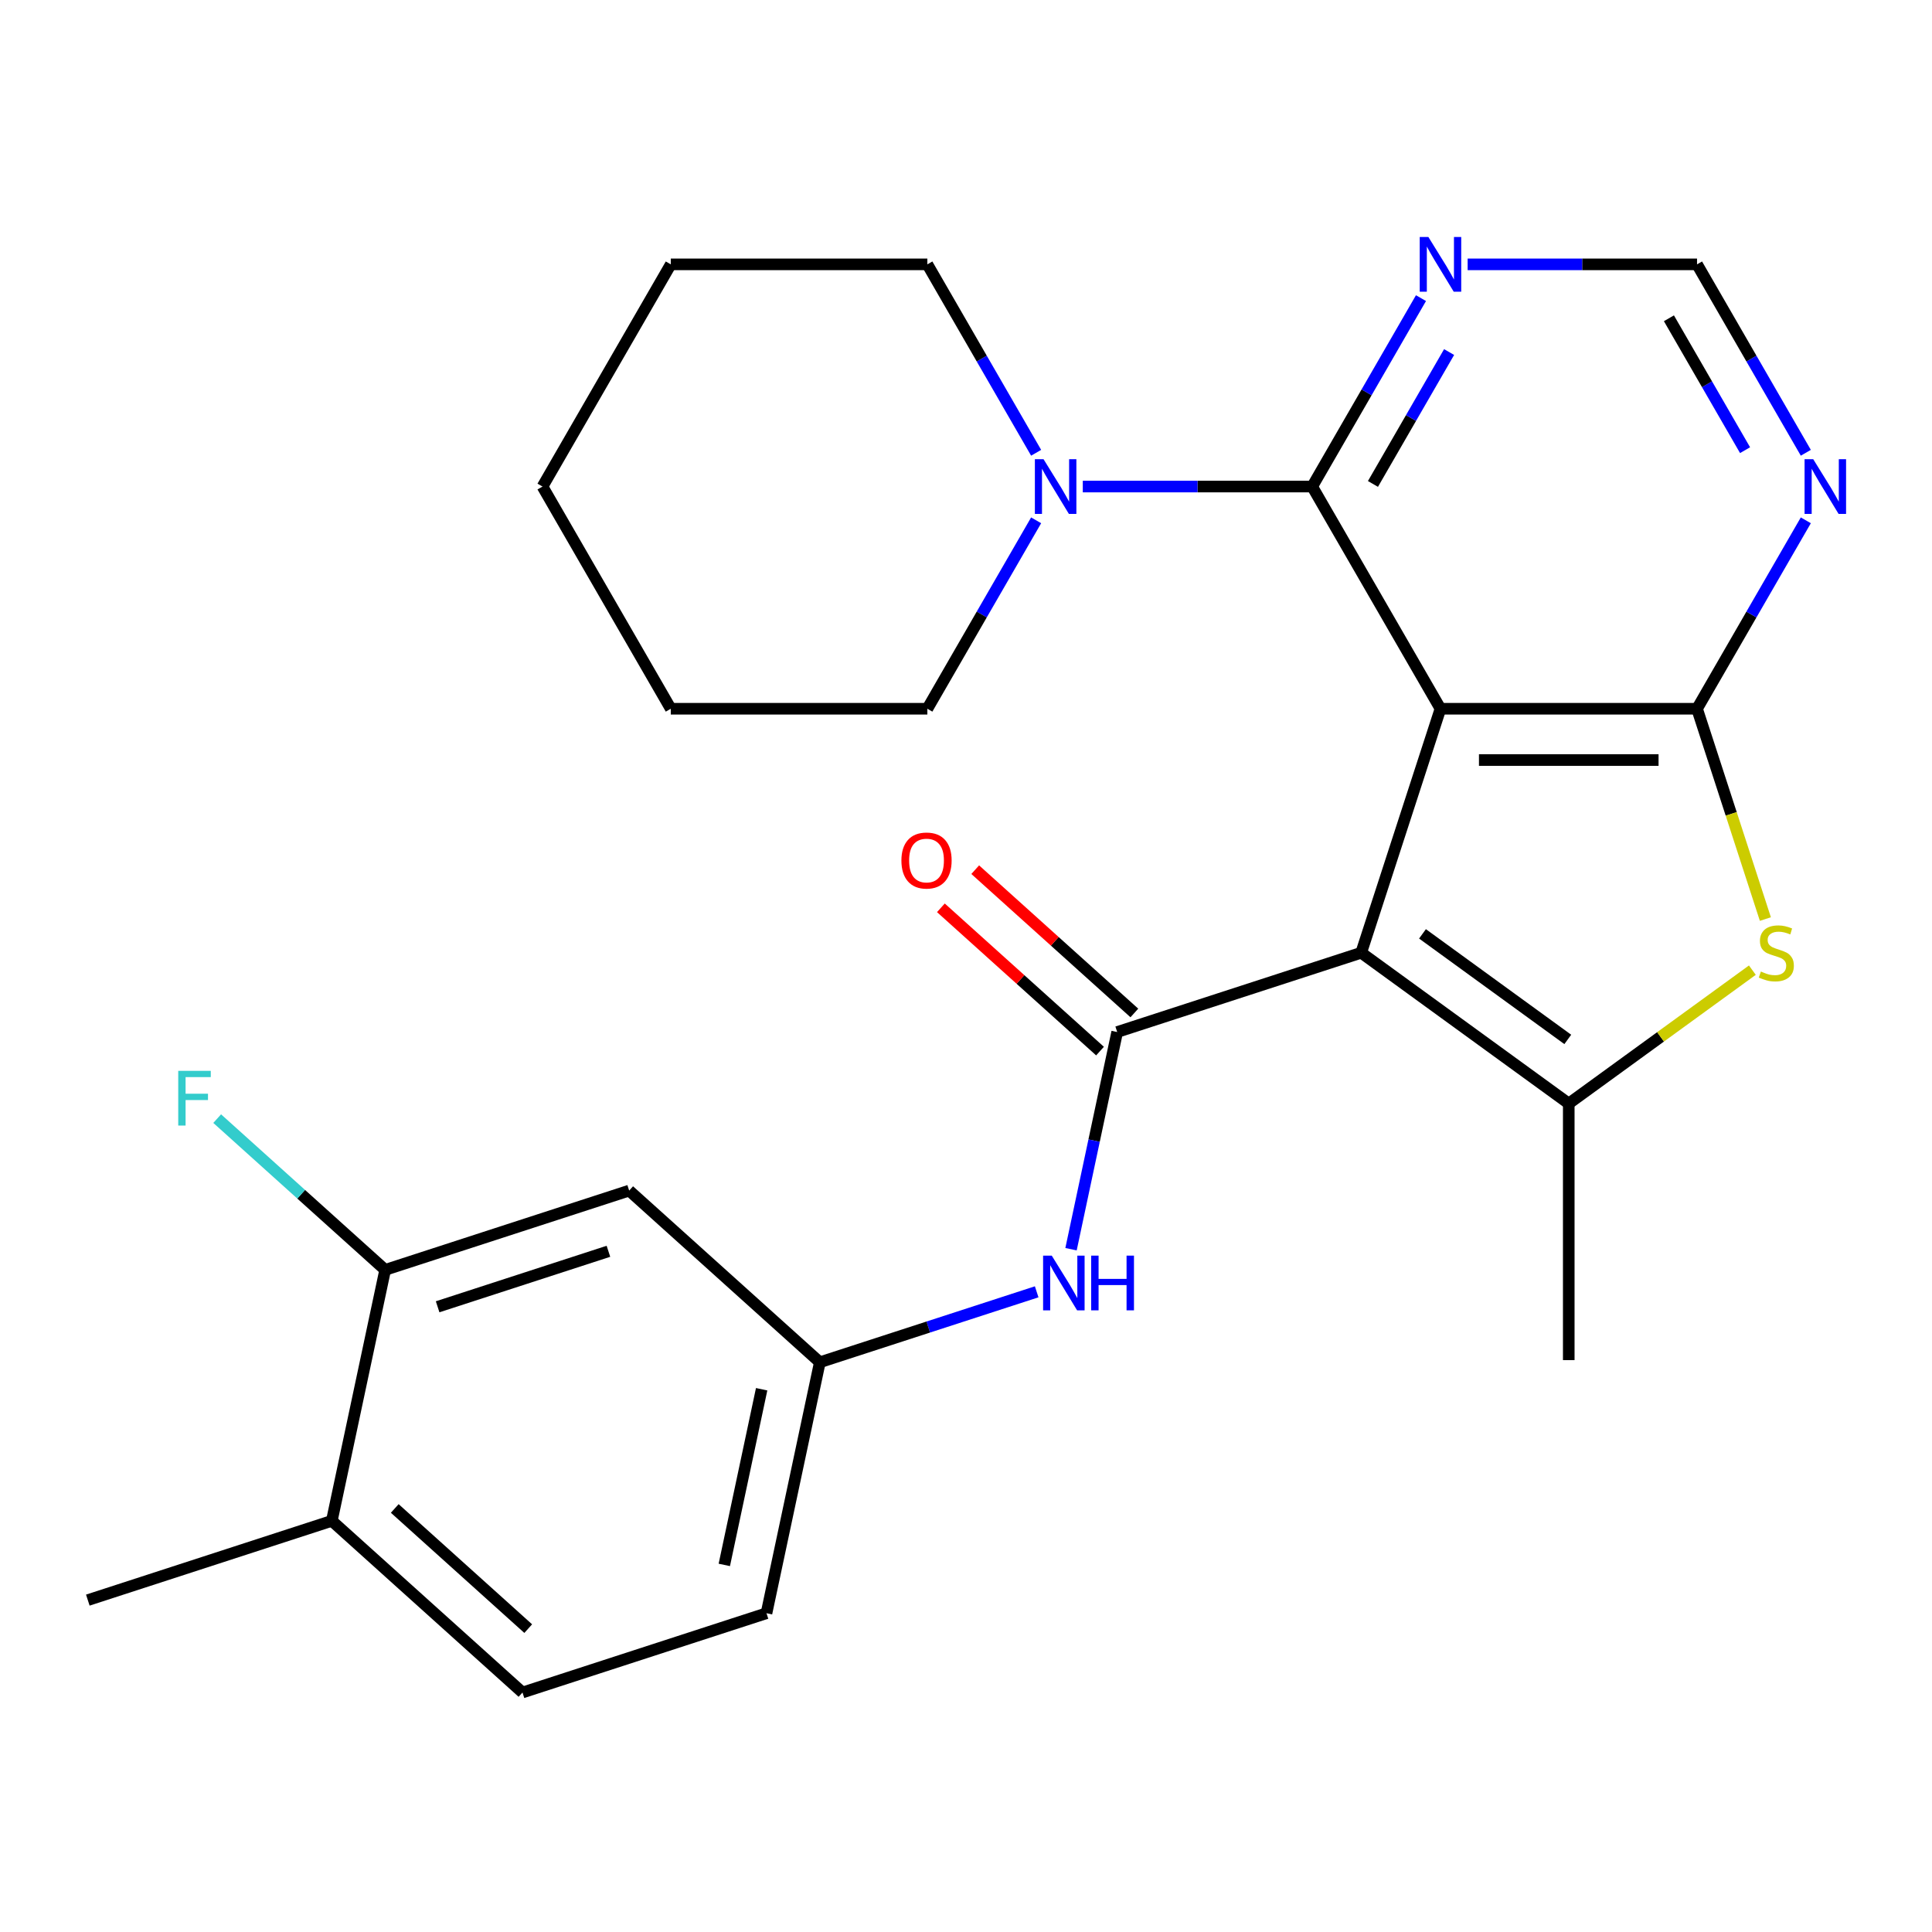 <?xml version='1.0' encoding='iso-8859-1'?>
<svg version='1.1' baseProfile='full'
              xmlns='http://www.w3.org/2000/svg'
                      xmlns:rdkit='http://www.rdkit.org/xml'
                      xmlns:xlink='http://www.w3.org/1999/xlink'
                  xml:space='preserve'
width='1000px' height='1000px' viewBox='0 0 1000 1000'>
<!-- END OF HEADER -->
<rect style='opacity:1.0;fill:#FFFFFF;stroke:none' width='1000' height='1000' x='0' y='0'> </rect>
<path class='bond-0' d='M 745.588,366.843 L 704.551,493.14' style='fill:none;fill-rule:evenodd;stroke:#000000;stroke-width:6px;stroke-linecap:butt;stroke-linejoin:miter;stroke-opacity:1' />
<path class='bond-1' d='M 745.588,366.843 L 878.385,366.843' style='fill:none;fill-rule:evenodd;stroke:#000000;stroke-width:6px;stroke-linecap:butt;stroke-linejoin:miter;stroke-opacity:1' />
<path class='bond-1' d='M 765.507,393.402 L 858.465,393.402' style='fill:none;fill-rule:evenodd;stroke:#000000;stroke-width:6px;stroke-linecap:butt;stroke-linejoin:miter;stroke-opacity:1' />
<path class='bond-4' d='M 745.588,366.843 L 679.189,251.837' style='fill:none;fill-rule:evenodd;stroke:#000000;stroke-width:6px;stroke-linecap:butt;stroke-linejoin:miter;stroke-opacity:1' />
<path class='bond-2' d='M 704.551,493.14 L 811.986,571.196' style='fill:none;fill-rule:evenodd;stroke:#000000;stroke-width:6px;stroke-linecap:butt;stroke-linejoin:miter;stroke-opacity:1' />
<path class='bond-2' d='M 736.278,483.362 L 811.482,538.001' style='fill:none;fill-rule:evenodd;stroke:#000000;stroke-width:6px;stroke-linecap:butt;stroke-linejoin:miter;stroke-opacity:1' />
<path class='bond-3' d='M 704.551,493.14 L 578.254,534.177' style='fill:none;fill-rule:evenodd;stroke:#000000;stroke-width:6px;stroke-linecap:butt;stroke-linejoin:miter;stroke-opacity:1' />
<path class='bond-5' d='M 878.385,366.843 L 896.069,421.271' style='fill:none;fill-rule:evenodd;stroke:#000000;stroke-width:6px;stroke-linecap:butt;stroke-linejoin:miter;stroke-opacity:1' />
<path class='bond-5' d='M 896.069,421.271 L 913.754,475.7' style='fill:none;fill-rule:evenodd;stroke:#CCCC00;stroke-width:6px;stroke-linecap:butt;stroke-linejoin:miter;stroke-opacity:1' />
<path class='bond-7' d='M 878.385,366.843 L 906.538,318.08' style='fill:none;fill-rule:evenodd;stroke:#000000;stroke-width:6px;stroke-linecap:butt;stroke-linejoin:miter;stroke-opacity:1' />
<path class='bond-7' d='M 906.538,318.08 L 934.691,269.317' style='fill:none;fill-rule:evenodd;stroke:#0000FF;stroke-width:6px;stroke-linecap:butt;stroke-linejoin:miter;stroke-opacity:1' />
<path class='bond-19' d='M 811.986,571.196 L 811.986,703.993' style='fill:none;fill-rule:evenodd;stroke:#000000;stroke-width:6px;stroke-linecap:butt;stroke-linejoin:miter;stroke-opacity:1' />
<path class='bond-26' d='M 811.986,571.196 L 859.504,536.673' style='fill:none;fill-rule:evenodd;stroke:#000000;stroke-width:6px;stroke-linecap:butt;stroke-linejoin:miter;stroke-opacity:1' />
<path class='bond-26' d='M 859.504,536.673 L 907.021,502.149' style='fill:none;fill-rule:evenodd;stroke:#CCCC00;stroke-width:6px;stroke-linecap:butt;stroke-linejoin:miter;stroke-opacity:1' />
<path class='bond-9' d='M 578.254,534.177 L 566.307,590.384' style='fill:none;fill-rule:evenodd;stroke:#000000;stroke-width:6px;stroke-linecap:butt;stroke-linejoin:miter;stroke-opacity:1' />
<path class='bond-9' d='M 566.307,590.384 L 554.359,646.592' style='fill:none;fill-rule:evenodd;stroke:#0000FF;stroke-width:6px;stroke-linecap:butt;stroke-linejoin:miter;stroke-opacity:1' />
<path class='bond-14' d='M 587.14,524.308 L 545.956,487.226' style='fill:none;fill-rule:evenodd;stroke:#000000;stroke-width:6px;stroke-linecap:butt;stroke-linejoin:miter;stroke-opacity:1' />
<path class='bond-14' d='M 545.956,487.226 L 504.772,450.144' style='fill:none;fill-rule:evenodd;stroke:#FF0000;stroke-width:6px;stroke-linecap:butt;stroke-linejoin:miter;stroke-opacity:1' />
<path class='bond-14' d='M 569.368,544.045 L 528.184,506.963' style='fill:none;fill-rule:evenodd;stroke:#000000;stroke-width:6px;stroke-linecap:butt;stroke-linejoin:miter;stroke-opacity:1' />
<path class='bond-14' d='M 528.184,506.963 L 487.001,469.881' style='fill:none;fill-rule:evenodd;stroke:#FF0000;stroke-width:6px;stroke-linecap:butt;stroke-linejoin:miter;stroke-opacity:1' />
<path class='bond-6' d='M 679.189,251.837 L 619.821,251.837' style='fill:none;fill-rule:evenodd;stroke:#000000;stroke-width:6px;stroke-linecap:butt;stroke-linejoin:miter;stroke-opacity:1' />
<path class='bond-6' d='M 619.821,251.837 L 560.452,251.837' style='fill:none;fill-rule:evenodd;stroke:#0000FF;stroke-width:6px;stroke-linecap:butt;stroke-linejoin:miter;stroke-opacity:1' />
<path class='bond-8' d='M 679.189,251.837 L 707.342,203.075' style='fill:none;fill-rule:evenodd;stroke:#000000;stroke-width:6px;stroke-linecap:butt;stroke-linejoin:miter;stroke-opacity:1' />
<path class='bond-8' d='M 707.342,203.075 L 735.496,154.312' style='fill:none;fill-rule:evenodd;stroke:#0000FF;stroke-width:6px;stroke-linecap:butt;stroke-linejoin:miter;stroke-opacity:1' />
<path class='bond-8' d='M 710.636,250.488 L 730.344,216.354' style='fill:none;fill-rule:evenodd;stroke:#000000;stroke-width:6px;stroke-linecap:butt;stroke-linejoin:miter;stroke-opacity:1' />
<path class='bond-8' d='M 730.344,216.354 L 750.051,182.22' style='fill:none;fill-rule:evenodd;stroke:#0000FF;stroke-width:6px;stroke-linecap:butt;stroke-linejoin:miter;stroke-opacity:1' />
<path class='bond-20' d='M 536.3,234.357 L 508.147,185.595' style='fill:none;fill-rule:evenodd;stroke:#0000FF;stroke-width:6px;stroke-linecap:butt;stroke-linejoin:miter;stroke-opacity:1' />
<path class='bond-20' d='M 508.147,185.595 L 479.994,136.832' style='fill:none;fill-rule:evenodd;stroke:#000000;stroke-width:6px;stroke-linecap:butt;stroke-linejoin:miter;stroke-opacity:1' />
<path class='bond-21' d='M 536.3,269.317 L 508.147,318.08' style='fill:none;fill-rule:evenodd;stroke:#0000FF;stroke-width:6px;stroke-linecap:butt;stroke-linejoin:miter;stroke-opacity:1' />
<path class='bond-21' d='M 508.147,318.08 L 479.994,366.843' style='fill:none;fill-rule:evenodd;stroke:#000000;stroke-width:6px;stroke-linecap:butt;stroke-linejoin:miter;stroke-opacity:1' />
<path class='bond-27' d='M 934.691,234.357 L 906.538,185.595' style='fill:none;fill-rule:evenodd;stroke:#0000FF;stroke-width:6px;stroke-linecap:butt;stroke-linejoin:miter;stroke-opacity:1' />
<path class='bond-27' d='M 906.538,185.595 L 878.385,136.832' style='fill:none;fill-rule:evenodd;stroke:#000000;stroke-width:6px;stroke-linecap:butt;stroke-linejoin:miter;stroke-opacity:1' />
<path class='bond-27' d='M 903.244,233.008 L 883.537,198.874' style='fill:none;fill-rule:evenodd;stroke:#0000FF;stroke-width:6px;stroke-linecap:butt;stroke-linejoin:miter;stroke-opacity:1' />
<path class='bond-27' d='M 883.537,198.874 L 863.829,164.74' style='fill:none;fill-rule:evenodd;stroke:#000000;stroke-width:6px;stroke-linecap:butt;stroke-linejoin:miter;stroke-opacity:1' />
<path class='bond-12' d='M 759.648,136.832 L 819.016,136.832' style='fill:none;fill-rule:evenodd;stroke:#0000FF;stroke-width:6px;stroke-linecap:butt;stroke-linejoin:miter;stroke-opacity:1' />
<path class='bond-12' d='M 819.016,136.832 L 878.385,136.832' style='fill:none;fill-rule:evenodd;stroke:#000000;stroke-width:6px;stroke-linecap:butt;stroke-linejoin:miter;stroke-opacity:1' />
<path class='bond-13' d='M 536.584,668.64 L 480.465,686.874' style='fill:none;fill-rule:evenodd;stroke:#0000FF;stroke-width:6px;stroke-linecap:butt;stroke-linejoin:miter;stroke-opacity:1' />
<path class='bond-13' d='M 480.465,686.874 L 424.347,705.108' style='fill:none;fill-rule:evenodd;stroke:#000000;stroke-width:6px;stroke-linecap:butt;stroke-linejoin:miter;stroke-opacity:1' />
<path class='bond-10' d='M 199.362,657.286 L 325.659,616.25' style='fill:none;fill-rule:evenodd;stroke:#000000;stroke-width:6px;stroke-linecap:butt;stroke-linejoin:miter;stroke-opacity:1' />
<path class='bond-10' d='M 226.514,676.39 L 314.922,647.664' style='fill:none;fill-rule:evenodd;stroke:#000000;stroke-width:6px;stroke-linecap:butt;stroke-linejoin:miter;stroke-opacity:1' />
<path class='bond-17' d='M 199.362,657.286 L 155.888,618.142' style='fill:none;fill-rule:evenodd;stroke:#000000;stroke-width:6px;stroke-linecap:butt;stroke-linejoin:miter;stroke-opacity:1' />
<path class='bond-17' d='M 155.888,618.142 L 112.415,578.998' style='fill:none;fill-rule:evenodd;stroke:#33CCCC;stroke-width:6px;stroke-linecap:butt;stroke-linejoin:miter;stroke-opacity:1' />
<path class='bond-29' d='M 199.362,657.286 L 171.752,787.181' style='fill:none;fill-rule:evenodd;stroke:#000000;stroke-width:6px;stroke-linecap:butt;stroke-linejoin:miter;stroke-opacity:1' />
<path class='bond-11' d='M 325.659,616.25 L 424.347,705.108' style='fill:none;fill-rule:evenodd;stroke:#000000;stroke-width:6px;stroke-linecap:butt;stroke-linejoin:miter;stroke-opacity:1' />
<path class='bond-18' d='M 424.347,705.108 L 396.736,835.003' style='fill:none;fill-rule:evenodd;stroke:#000000;stroke-width:6px;stroke-linecap:butt;stroke-linejoin:miter;stroke-opacity:1' />
<path class='bond-18' d='M 394.226,719.07 L 374.899,809.997' style='fill:none;fill-rule:evenodd;stroke:#000000;stroke-width:6px;stroke-linecap:butt;stroke-linejoin:miter;stroke-opacity:1' />
<path class='bond-15' d='M 171.752,787.181 L 270.439,876.039' style='fill:none;fill-rule:evenodd;stroke:#000000;stroke-width:6px;stroke-linecap:butt;stroke-linejoin:miter;stroke-opacity:1' />
<path class='bond-15' d='M 204.327,780.772 L 273.408,842.973' style='fill:none;fill-rule:evenodd;stroke:#000000;stroke-width:6px;stroke-linecap:butt;stroke-linejoin:miter;stroke-opacity:1' />
<path class='bond-22' d='M 171.752,787.181 L 45.455,828.217' style='fill:none;fill-rule:evenodd;stroke:#000000;stroke-width:6px;stroke-linecap:butt;stroke-linejoin:miter;stroke-opacity:1' />
<path class='bond-16' d='M 270.439,876.039 L 396.736,835.003' style='fill:none;fill-rule:evenodd;stroke:#000000;stroke-width:6px;stroke-linecap:butt;stroke-linejoin:miter;stroke-opacity:1' />
<path class='bond-24' d='M 479.994,136.832 L 347.197,136.832' style='fill:none;fill-rule:evenodd;stroke:#000000;stroke-width:6px;stroke-linecap:butt;stroke-linejoin:miter;stroke-opacity:1' />
<path class='bond-23' d='M 479.994,366.843 L 347.197,366.843' style='fill:none;fill-rule:evenodd;stroke:#000000;stroke-width:6px;stroke-linecap:butt;stroke-linejoin:miter;stroke-opacity:1' />
<path class='bond-25' d='M 347.197,366.843 L 280.799,251.837' style='fill:none;fill-rule:evenodd;stroke:#000000;stroke-width:6px;stroke-linecap:butt;stroke-linejoin:miter;stroke-opacity:1' />
<path class='bond-28' d='M 347.197,136.832 L 280.799,251.837' style='fill:none;fill-rule:evenodd;stroke:#000000;stroke-width:6px;stroke-linecap:butt;stroke-linejoin:miter;stroke-opacity:1' />
<path  class='atom-6' d='M 911.421 502.86
Q 911.741 502.98, 913.061 503.54
Q 914.381 504.1, 915.821 504.46
Q 917.301 504.78, 918.741 504.78
Q 921.421 504.78, 922.981 503.5
Q 924.541 502.18, 924.541 499.9
Q 924.541 498.34, 923.741 497.38
Q 922.981 496.42, 921.781 495.9
Q 920.581 495.38, 918.581 494.78
Q 916.061 494.02, 914.541 493.3
Q 913.061 492.58, 911.981 491.06
Q 910.941 489.54, 910.941 486.98
Q 910.941 483.42, 913.341 481.22
Q 915.781 479.02, 920.581 479.02
Q 923.861 479.02, 927.581 480.58
L 926.661 483.66
Q 923.261 482.26, 920.701 482.26
Q 917.941 482.26, 916.421 483.42
Q 914.901 484.54, 914.941 486.5
Q 914.941 488.02, 915.701 488.94
Q 916.501 489.86, 917.621 490.38
Q 918.781 490.9, 920.701 491.5
Q 923.261 492.3, 924.781 493.1
Q 926.301 493.9, 927.381 495.54
Q 928.501 497.14, 928.501 499.9
Q 928.501 503.82, 925.861 505.94
Q 923.261 508.02, 918.901 508.02
Q 916.381 508.02, 914.461 507.46
Q 912.581 506.94, 910.341 506.02
L 911.421 502.86
' fill='#CCCC00'/>
<path  class='atom-7' d='M 540.132 237.677
L 549.412 252.677
Q 550.332 254.157, 551.812 256.837
Q 553.292 259.517, 553.372 259.677
L 553.372 237.677
L 557.132 237.677
L 557.132 265.997
L 553.252 265.997
L 543.292 249.597
Q 542.132 247.677, 540.892 245.477
Q 539.692 243.277, 539.332 242.597
L 539.332 265.997
L 535.652 265.997
L 535.652 237.677
L 540.132 237.677
' fill='#0000FF'/>
<path  class='atom-8' d='M 938.523 237.677
L 947.803 252.677
Q 948.723 254.157, 950.203 256.837
Q 951.683 259.517, 951.763 259.677
L 951.763 237.677
L 955.523 237.677
L 955.523 265.997
L 951.643 265.997
L 941.683 249.597
Q 940.523 247.677, 939.283 245.477
Q 938.083 243.277, 937.723 242.597
L 937.723 265.997
L 934.043 265.997
L 934.043 237.677
L 938.523 237.677
' fill='#0000FF'/>
<path  class='atom-9' d='M 739.328 122.672
L 748.608 137.672
Q 749.528 139.152, 751.008 141.832
Q 752.488 144.512, 752.568 144.672
L 752.568 122.672
L 756.328 122.672
L 756.328 150.992
L 752.448 150.992
L 742.488 134.592
Q 741.328 132.672, 740.088 130.472
Q 738.888 128.272, 738.528 127.592
L 738.528 150.992
L 734.848 150.992
L 734.848 122.672
L 739.328 122.672
' fill='#0000FF'/>
<path  class='atom-10' d='M 544.384 649.911
L 553.664 664.911
Q 554.584 666.391, 556.064 669.071
Q 557.544 671.751, 557.624 671.911
L 557.624 649.911
L 561.384 649.911
L 561.384 678.231
L 557.504 678.231
L 547.544 661.831
Q 546.384 659.911, 545.144 657.711
Q 543.944 655.511, 543.584 654.831
L 543.584 678.231
L 539.904 678.231
L 539.904 649.911
L 544.384 649.911
' fill='#0000FF'/>
<path  class='atom-10' d='M 564.784 649.911
L 568.624 649.911
L 568.624 661.951
L 583.104 661.951
L 583.104 649.911
L 586.944 649.911
L 586.944 678.231
L 583.104 678.231
L 583.104 665.151
L 568.624 665.151
L 568.624 678.231
L 564.784 678.231
L 564.784 649.911
' fill='#0000FF'/>
<path  class='atom-15' d='M 466.567 445.398
Q 466.567 438.598, 469.927 434.798
Q 473.287 430.998, 479.567 430.998
Q 485.847 430.998, 489.207 434.798
Q 492.567 438.598, 492.567 445.398
Q 492.567 452.278, 489.167 456.198
Q 485.767 460.078, 479.567 460.078
Q 473.327 460.078, 469.927 456.198
Q 466.567 452.318, 466.567 445.398
M 479.567 456.878
Q 483.887 456.878, 486.207 453.998
Q 488.567 451.078, 488.567 445.398
Q 488.567 439.838, 486.207 437.038
Q 483.887 434.198, 479.567 434.198
Q 475.247 434.198, 472.887 436.998
Q 470.567 439.798, 470.567 445.398
Q 470.567 451.118, 472.887 453.998
Q 475.247 456.878, 479.567 456.878
' fill='#FF0000'/>
<path  class='atom-18' d='M 92.255 554.268
L 109.095 554.268
L 109.095 557.508
L 96.055 557.508
L 96.055 566.108
L 107.655 566.108
L 107.655 569.388
L 96.055 569.388
L 96.055 582.588
L 92.255 582.588
L 92.255 554.268
' fill='#33CCCC'/>
</svg>
